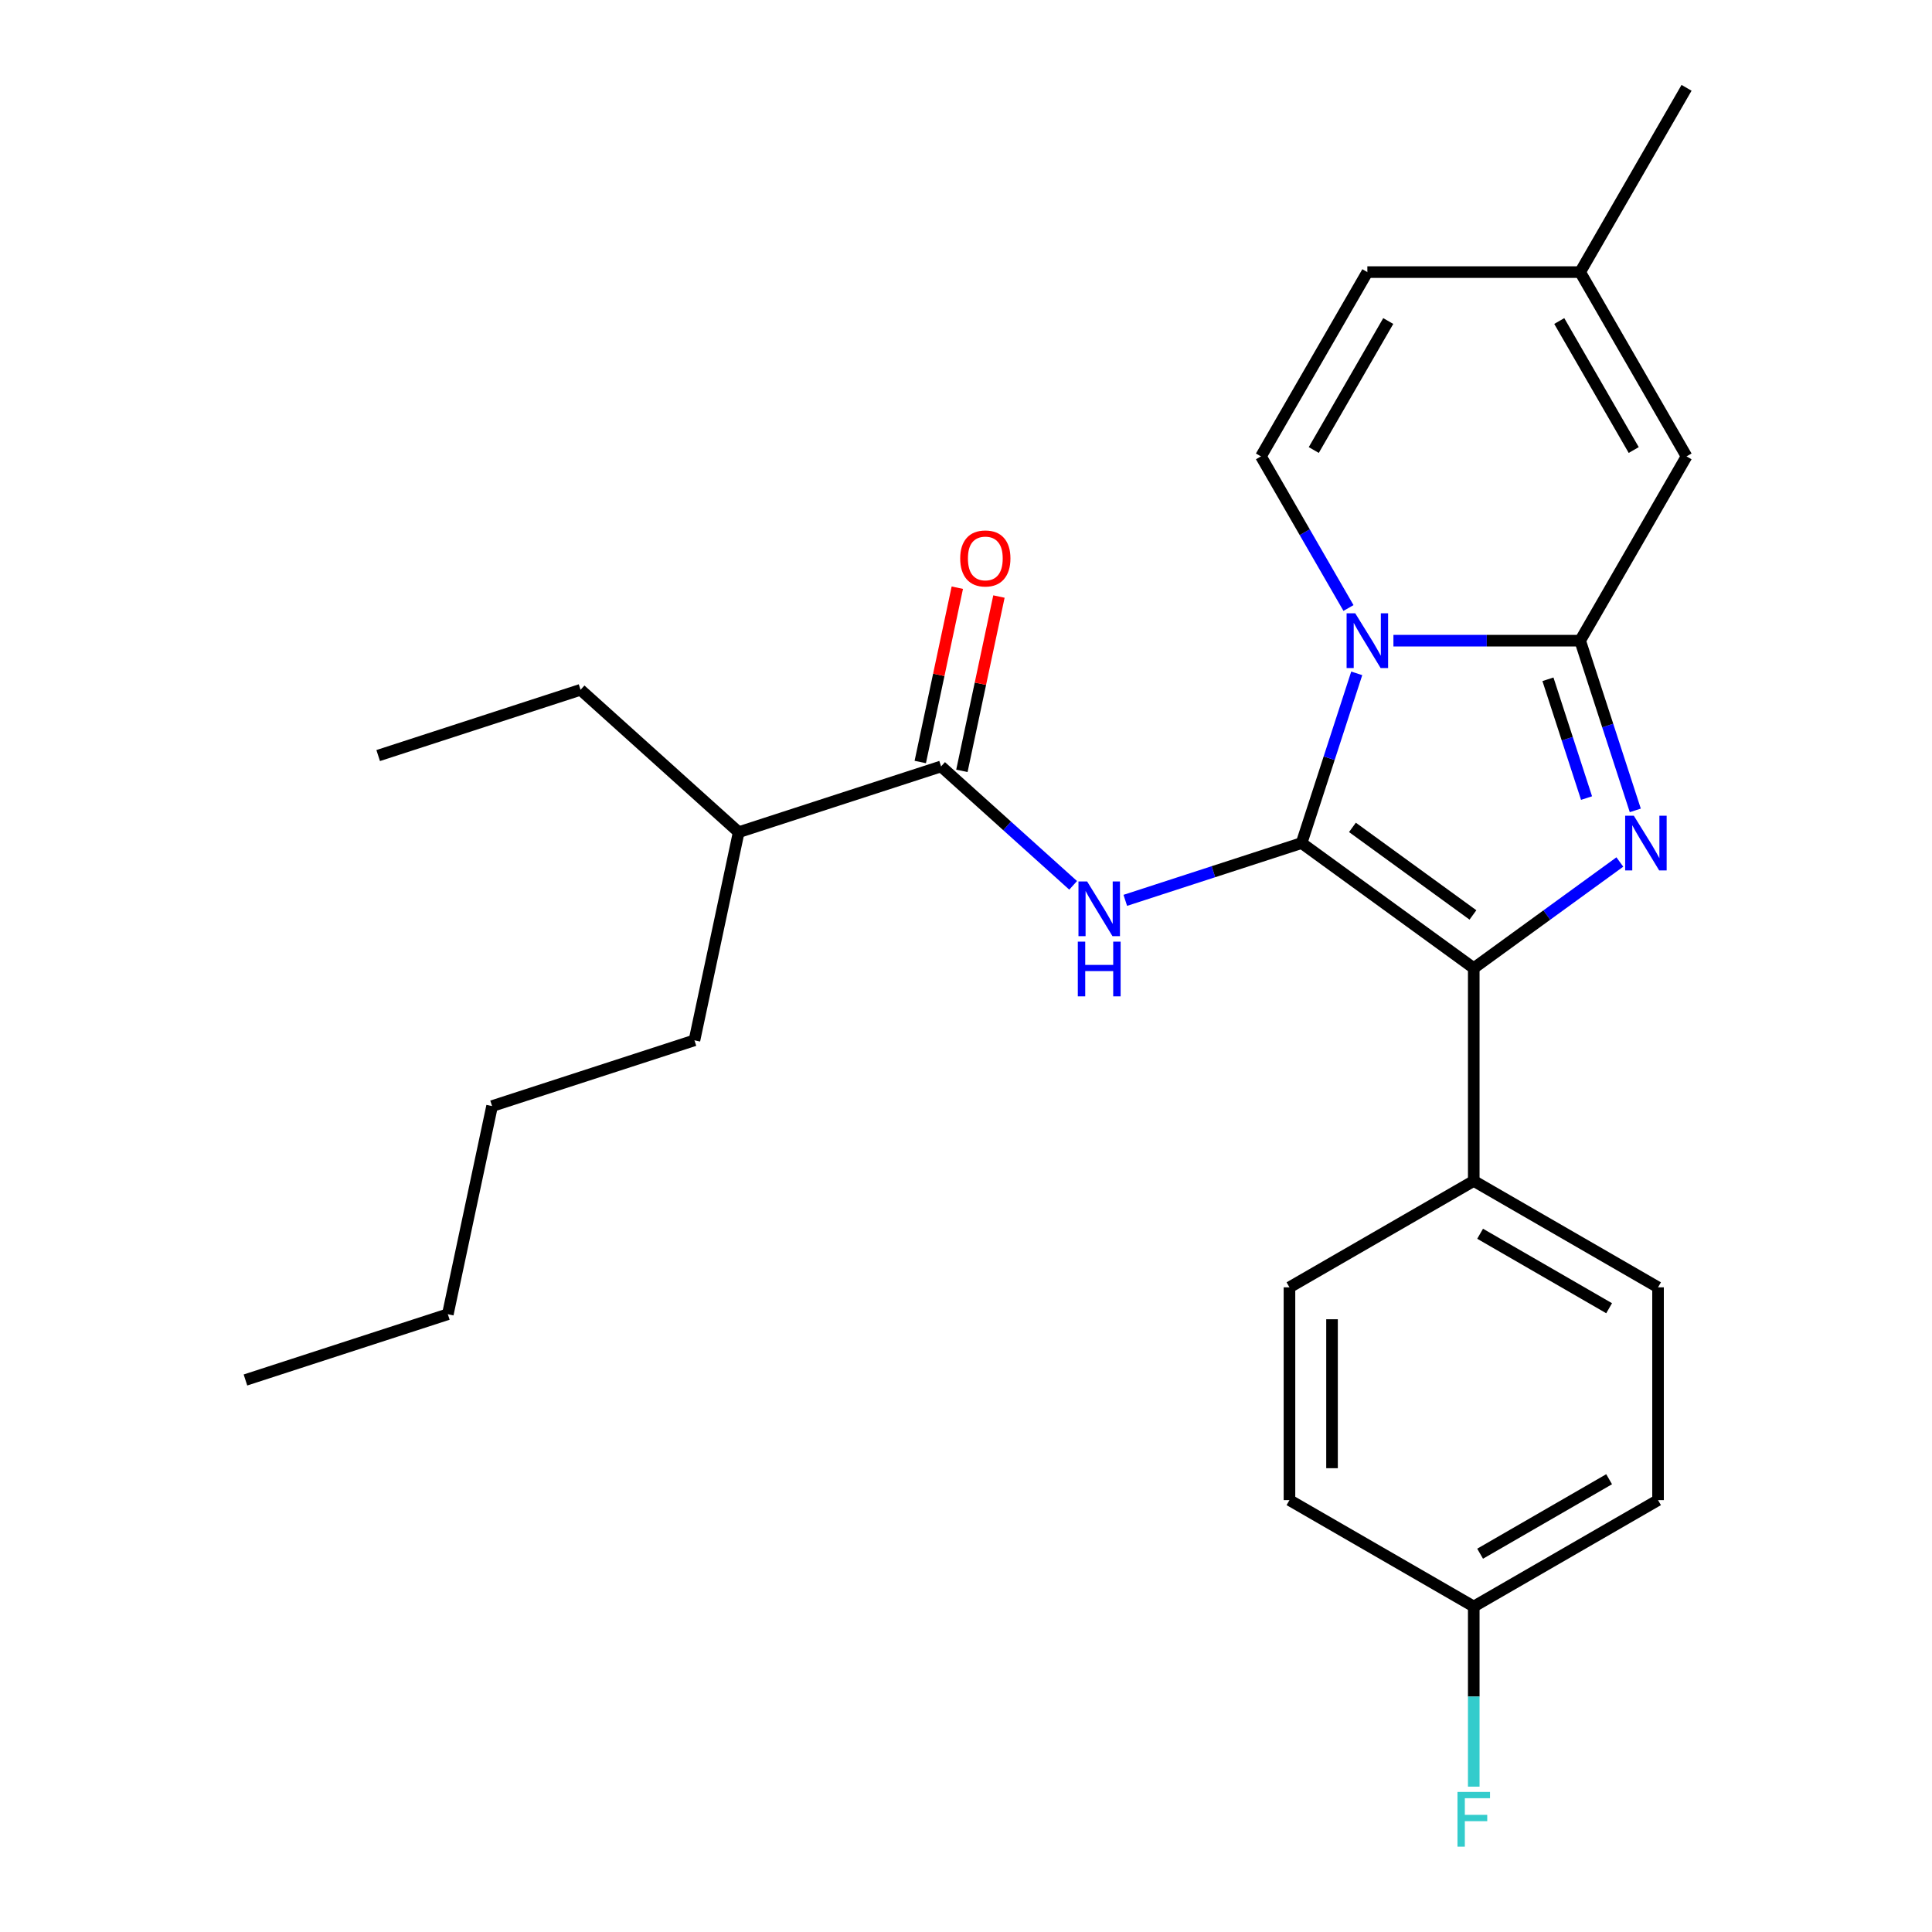 <?xml version='1.0' encoding='iso-8859-1'?>
<svg version='1.1' baseProfile='full'
              xmlns='http://www.w3.org/2000/svg'
                      xmlns:rdkit='http://www.rdkit.org/xml'
                      xmlns:xlink='http://www.w3.org/1999/xlink'
                  xml:space='preserve'
width='1000px' height='1000px' viewBox='0 0 1000 1000'>
<!-- END OF HEADER -->
<rect style='opacity:1.0;fill:#FFFFFF;stroke:none' width='1000' height='1000' x='0' y='0'> </rect>
<path class='bond-0' d='M 382.349,430.737 L 359.449,538.473' style='fill:none;fill-rule:evenodd;stroke:#000000;stroke-width:6px;stroke-linecap:butt;stroke-linejoin:miter;stroke-opacity:1' />
<path class='bond-1' d='M 382.349,430.737 L 300.497,357.037' style='fill:none;fill-rule:evenodd;stroke:#000000;stroke-width:6px;stroke-linecap:butt;stroke-linejoin:miter;stroke-opacity:1' />
<path class='bond-2' d='M 382.349,430.737 L 487.101,396.701' style='fill:none;fill-rule:evenodd;stroke:#000000;stroke-width:6px;stroke-linecap:butt;stroke-linejoin:miter;stroke-opacity:1' />
<path class='bond-3' d='M 555.459,458.251 L 521.28,427.476' style='fill:none;fill-rule:evenodd;stroke:#0000FF;stroke-width:6px;stroke-linecap:butt;stroke-linejoin:miter;stroke-opacity:1' />
<path class='bond-3' d='M 521.28,427.476 L 487.101,396.701' style='fill:none;fill-rule:evenodd;stroke:#000000;stroke-width:6px;stroke-linecap:butt;stroke-linejoin:miter;stroke-opacity:1' />
<path class='bond-4' d='M 582.446,466.017 L 628.075,451.191' style='fill:none;fill-rule:evenodd;stroke:#0000FF;stroke-width:6px;stroke-linecap:butt;stroke-linejoin:miter;stroke-opacity:1' />
<path class='bond-4' d='M 628.075,451.191 L 673.705,436.365' style='fill:none;fill-rule:evenodd;stroke:#000000;stroke-width:6px;stroke-linecap:butt;stroke-linejoin:miter;stroke-opacity:1' />
<path class='bond-5' d='M 497.874,398.991 L 507.463,353.88' style='fill:none;fill-rule:evenodd;stroke:#000000;stroke-width:6px;stroke-linecap:butt;stroke-linejoin:miter;stroke-opacity:1' />
<path class='bond-5' d='M 507.463,353.88 L 517.052,308.769' style='fill:none;fill-rule:evenodd;stroke:#FF0000;stroke-width:6px;stroke-linecap:butt;stroke-linejoin:miter;stroke-opacity:1' />
<path class='bond-5' d='M 476.327,394.411 L 485.916,349.3' style='fill:none;fill-rule:evenodd;stroke:#000000;stroke-width:6px;stroke-linecap:butt;stroke-linejoin:miter;stroke-opacity:1' />
<path class='bond-5' d='M 485.916,349.3 L 495.505,304.189' style='fill:none;fill-rule:evenodd;stroke:#FF0000;stroke-width:6px;stroke-linecap:butt;stroke-linejoin:miter;stroke-opacity:1' />
<path class='bond-6' d='M 359.449,538.473 L 254.697,572.509' style='fill:none;fill-rule:evenodd;stroke:#000000;stroke-width:6px;stroke-linecap:butt;stroke-linejoin:miter;stroke-opacity:1' />
<path class='bond-7' d='M 846.423,419.451 L 832.153,375.532' style='fill:none;fill-rule:evenodd;stroke:#0000FF;stroke-width:6px;stroke-linecap:butt;stroke-linejoin:miter;stroke-opacity:1' />
<path class='bond-7' d='M 832.153,375.532 L 817.883,331.613' style='fill:none;fill-rule:evenodd;stroke:#000000;stroke-width:6px;stroke-linecap:butt;stroke-linejoin:miter;stroke-opacity:1' />
<path class='bond-7' d='M 821.192,413.083 L 811.203,382.34' style='fill:none;fill-rule:evenodd;stroke:#0000FF;stroke-width:6px;stroke-linecap:butt;stroke-linejoin:miter;stroke-opacity:1' />
<path class='bond-7' d='M 811.203,382.34 L 801.214,351.596' style='fill:none;fill-rule:evenodd;stroke:#000000;stroke-width:6px;stroke-linecap:butt;stroke-linejoin:miter;stroke-opacity:1' />
<path class='bond-8' d='M 838.425,446.169 L 800.619,473.637' style='fill:none;fill-rule:evenodd;stroke:#0000FF;stroke-width:6px;stroke-linecap:butt;stroke-linejoin:miter;stroke-opacity:1' />
<path class='bond-8' d='M 800.619,473.637 L 762.812,501.105' style='fill:none;fill-rule:evenodd;stroke:#000000;stroke-width:6px;stroke-linecap:butt;stroke-linejoin:miter;stroke-opacity:1' />
<path class='bond-9' d='M 673.705,436.365 L 687.975,392.446' style='fill:none;fill-rule:evenodd;stroke:#000000;stroke-width:6px;stroke-linecap:butt;stroke-linejoin:miter;stroke-opacity:1' />
<path class='bond-9' d='M 687.975,392.446 L 702.245,348.527' style='fill:none;fill-rule:evenodd;stroke:#0000FF;stroke-width:6px;stroke-linecap:butt;stroke-linejoin:miter;stroke-opacity:1' />
<path class='bond-10' d='M 673.705,436.365 L 762.812,501.105' style='fill:none;fill-rule:evenodd;stroke:#000000;stroke-width:6px;stroke-linecap:butt;stroke-linejoin:miter;stroke-opacity:1' />
<path class='bond-10' d='M 700.019,428.255 L 762.394,473.573' style='fill:none;fill-rule:evenodd;stroke:#000000;stroke-width:6px;stroke-linecap:butt;stroke-linejoin:miter;stroke-opacity:1' />
<path class='bond-11' d='M 762.812,501.105 L 762.812,611.248' style='fill:none;fill-rule:evenodd;stroke:#000000;stroke-width:6px;stroke-linecap:butt;stroke-linejoin:miter;stroke-opacity:1' />
<path class='bond-12' d='M 872.954,45.455 L 817.883,140.841' style='fill:none;fill-rule:evenodd;stroke:#000000;stroke-width:6px;stroke-linecap:butt;stroke-linejoin:miter;stroke-opacity:1' />
<path class='bond-13' d='M 721.234,331.613 L 769.558,331.613' style='fill:none;fill-rule:evenodd;stroke:#0000FF;stroke-width:6px;stroke-linecap:butt;stroke-linejoin:miter;stroke-opacity:1' />
<path class='bond-13' d='M 769.558,331.613 L 817.883,331.613' style='fill:none;fill-rule:evenodd;stroke:#000000;stroke-width:6px;stroke-linecap:butt;stroke-linejoin:miter;stroke-opacity:1' />
<path class='bond-14' d='M 697.975,314.7 L 675.322,275.463' style='fill:none;fill-rule:evenodd;stroke:#0000FF;stroke-width:6px;stroke-linecap:butt;stroke-linejoin:miter;stroke-opacity:1' />
<path class='bond-14' d='M 675.322,275.463 L 652.669,236.227' style='fill:none;fill-rule:evenodd;stroke:#000000;stroke-width:6px;stroke-linecap:butt;stroke-linejoin:miter;stroke-opacity:1' />
<path class='bond-15' d='M 817.883,331.613 L 872.954,236.227' style='fill:none;fill-rule:evenodd;stroke:#000000;stroke-width:6px;stroke-linecap:butt;stroke-linejoin:miter;stroke-opacity:1' />
<path class='bond-16' d='M 872.954,236.227 L 817.883,140.841' style='fill:none;fill-rule:evenodd;stroke:#000000;stroke-width:6px;stroke-linecap:butt;stroke-linejoin:miter;stroke-opacity:1' />
<path class='bond-16' d='M 845.616,232.933 L 807.066,166.163' style='fill:none;fill-rule:evenodd;stroke:#000000;stroke-width:6px;stroke-linecap:butt;stroke-linejoin:miter;stroke-opacity:1' />
<path class='bond-17' d='M 817.883,140.841 L 707.74,140.841' style='fill:none;fill-rule:evenodd;stroke:#000000;stroke-width:6px;stroke-linecap:butt;stroke-linejoin:miter;stroke-opacity:1' />
<path class='bond-18' d='M 707.74,140.841 L 652.669,236.227' style='fill:none;fill-rule:evenodd;stroke:#000000;stroke-width:6px;stroke-linecap:butt;stroke-linejoin:miter;stroke-opacity:1' />
<path class='bond-18' d='M 718.557,166.163 L 680.007,232.933' style='fill:none;fill-rule:evenodd;stroke:#000000;stroke-width:6px;stroke-linecap:butt;stroke-linejoin:miter;stroke-opacity:1' />
<path class='bond-19' d='M 858.198,776.461 L 762.812,831.533' style='fill:none;fill-rule:evenodd;stroke:#000000;stroke-width:6px;stroke-linecap:butt;stroke-linejoin:miter;stroke-opacity:1' />
<path class='bond-19' d='M 832.876,765.645 L 766.105,804.195' style='fill:none;fill-rule:evenodd;stroke:#000000;stroke-width:6px;stroke-linecap:butt;stroke-linejoin:miter;stroke-opacity:1' />
<path class='bond-20' d='M 858.198,776.461 L 858.198,666.319' style='fill:none;fill-rule:evenodd;stroke:#000000;stroke-width:6px;stroke-linecap:butt;stroke-linejoin:miter;stroke-opacity:1' />
<path class='bond-21' d='M 762.812,831.533 L 667.425,776.461' style='fill:none;fill-rule:evenodd;stroke:#000000;stroke-width:6px;stroke-linecap:butt;stroke-linejoin:miter;stroke-opacity:1' />
<path class='bond-22' d='M 762.812,831.533 L 762.812,878.147' style='fill:none;fill-rule:evenodd;stroke:#000000;stroke-width:6px;stroke-linecap:butt;stroke-linejoin:miter;stroke-opacity:1' />
<path class='bond-22' d='M 762.812,878.147 L 762.812,924.762' style='fill:none;fill-rule:evenodd;stroke:#33CCCC;stroke-width:6px;stroke-linecap:butt;stroke-linejoin:miter;stroke-opacity:1' />
<path class='bond-23' d='M 667.425,776.461 L 667.425,666.319' style='fill:none;fill-rule:evenodd;stroke:#000000;stroke-width:6px;stroke-linecap:butt;stroke-linejoin:miter;stroke-opacity:1' />
<path class='bond-23' d='M 689.454,759.94 L 689.454,682.84' style='fill:none;fill-rule:evenodd;stroke:#000000;stroke-width:6px;stroke-linecap:butt;stroke-linejoin:miter;stroke-opacity:1' />
<path class='bond-24' d='M 667.425,666.319 L 762.812,611.248' style='fill:none;fill-rule:evenodd;stroke:#000000;stroke-width:6px;stroke-linecap:butt;stroke-linejoin:miter;stroke-opacity:1' />
<path class='bond-25' d='M 762.812,611.248 L 858.198,666.319' style='fill:none;fill-rule:evenodd;stroke:#000000;stroke-width:6px;stroke-linecap:butt;stroke-linejoin:miter;stroke-opacity:1' />
<path class='bond-25' d='M 766.105,638.586 L 832.876,677.136' style='fill:none;fill-rule:evenodd;stroke:#000000;stroke-width:6px;stroke-linecap:butt;stroke-linejoin:miter;stroke-opacity:1' />
<path class='bond-26' d='M 300.497,357.037 L 195.746,391.073' style='fill:none;fill-rule:evenodd;stroke:#000000;stroke-width:6px;stroke-linecap:butt;stroke-linejoin:miter;stroke-opacity:1' />
<path class='bond-27' d='M 254.697,572.509 L 231.798,680.244' style='fill:none;fill-rule:evenodd;stroke:#000000;stroke-width:6px;stroke-linecap:butt;stroke-linejoin:miter;stroke-opacity:1' />
<path class='bond-28' d='M 231.798,680.244 L 127.046,714.28' style='fill:none;fill-rule:evenodd;stroke:#000000;stroke-width:6px;stroke-linecap:butt;stroke-linejoin:miter;stroke-opacity:1' />
<path  class='atom-1' d='M 562.693 456.241
L 571.973 471.241
Q 572.893 472.721, 574.373 475.401
Q 575.853 478.081, 575.933 478.241
L 575.933 456.241
L 579.693 456.241
L 579.693 484.561
L 575.813 484.561
L 565.853 468.161
Q 564.693 466.241, 563.453 464.041
Q 562.253 461.841, 561.893 461.161
L 561.893 484.561
L 558.213 484.561
L 558.213 456.241
L 562.693 456.241
' fill='#0000FF'/>
<path  class='atom-1' d='M 557.873 487.393
L 561.713 487.393
L 561.713 499.433
L 576.193 499.433
L 576.193 487.393
L 580.033 487.393
L 580.033 515.713
L 576.193 515.713
L 576.193 502.633
L 561.713 502.633
L 561.713 515.713
L 557.873 515.713
L 557.873 487.393
' fill='#0000FF'/>
<path  class='atom-3' d='M 497.001 289.046
Q 497.001 282.246, 500.361 278.446
Q 503.721 274.646, 510.001 274.646
Q 516.281 274.646, 519.641 278.446
Q 523.001 282.246, 523.001 289.046
Q 523.001 295.926, 519.601 299.846
Q 516.201 303.726, 510.001 303.726
Q 503.761 303.726, 500.361 299.846
Q 497.001 295.966, 497.001 289.046
M 510.001 300.526
Q 514.321 300.526, 516.641 297.646
Q 519.001 294.726, 519.001 289.046
Q 519.001 283.486, 516.641 280.686
Q 514.321 277.846, 510.001 277.846
Q 505.681 277.846, 503.321 280.646
Q 501.001 283.446, 501.001 289.046
Q 501.001 294.766, 503.321 297.646
Q 505.681 300.526, 510.001 300.526
' fill='#FF0000'/>
<path  class='atom-5' d='M 845.659 422.205
L 854.939 437.205
Q 855.859 438.685, 857.339 441.365
Q 858.819 444.045, 858.899 444.205
L 858.899 422.205
L 862.659 422.205
L 862.659 450.525
L 858.779 450.525
L 848.819 434.125
Q 847.659 432.205, 846.419 430.005
Q 845.219 427.805, 844.859 427.125
L 844.859 450.525
L 841.179 450.525
L 841.179 422.205
L 845.659 422.205
' fill='#0000FF'/>
<path  class='atom-9' d='M 701.48 317.453
L 710.76 332.453
Q 711.68 333.933, 713.16 336.613
Q 714.64 339.293, 714.72 339.453
L 714.72 317.453
L 718.48 317.453
L 718.48 345.773
L 714.6 345.773
L 704.64 329.373
Q 703.48 327.453, 702.24 325.253
Q 701.04 323.053, 700.68 322.373
L 700.68 345.773
L 697 345.773
L 697 317.453
L 701.48 317.453
' fill='#0000FF'/>
<path  class='atom-21' d='M 754.392 927.515
L 771.232 927.515
L 771.232 930.755
L 758.192 930.755
L 758.192 939.355
L 769.792 939.355
L 769.792 942.635
L 758.192 942.635
L 758.192 955.835
L 754.392 955.835
L 754.392 927.515
' fill='#33CCCC'/>
</svg>
